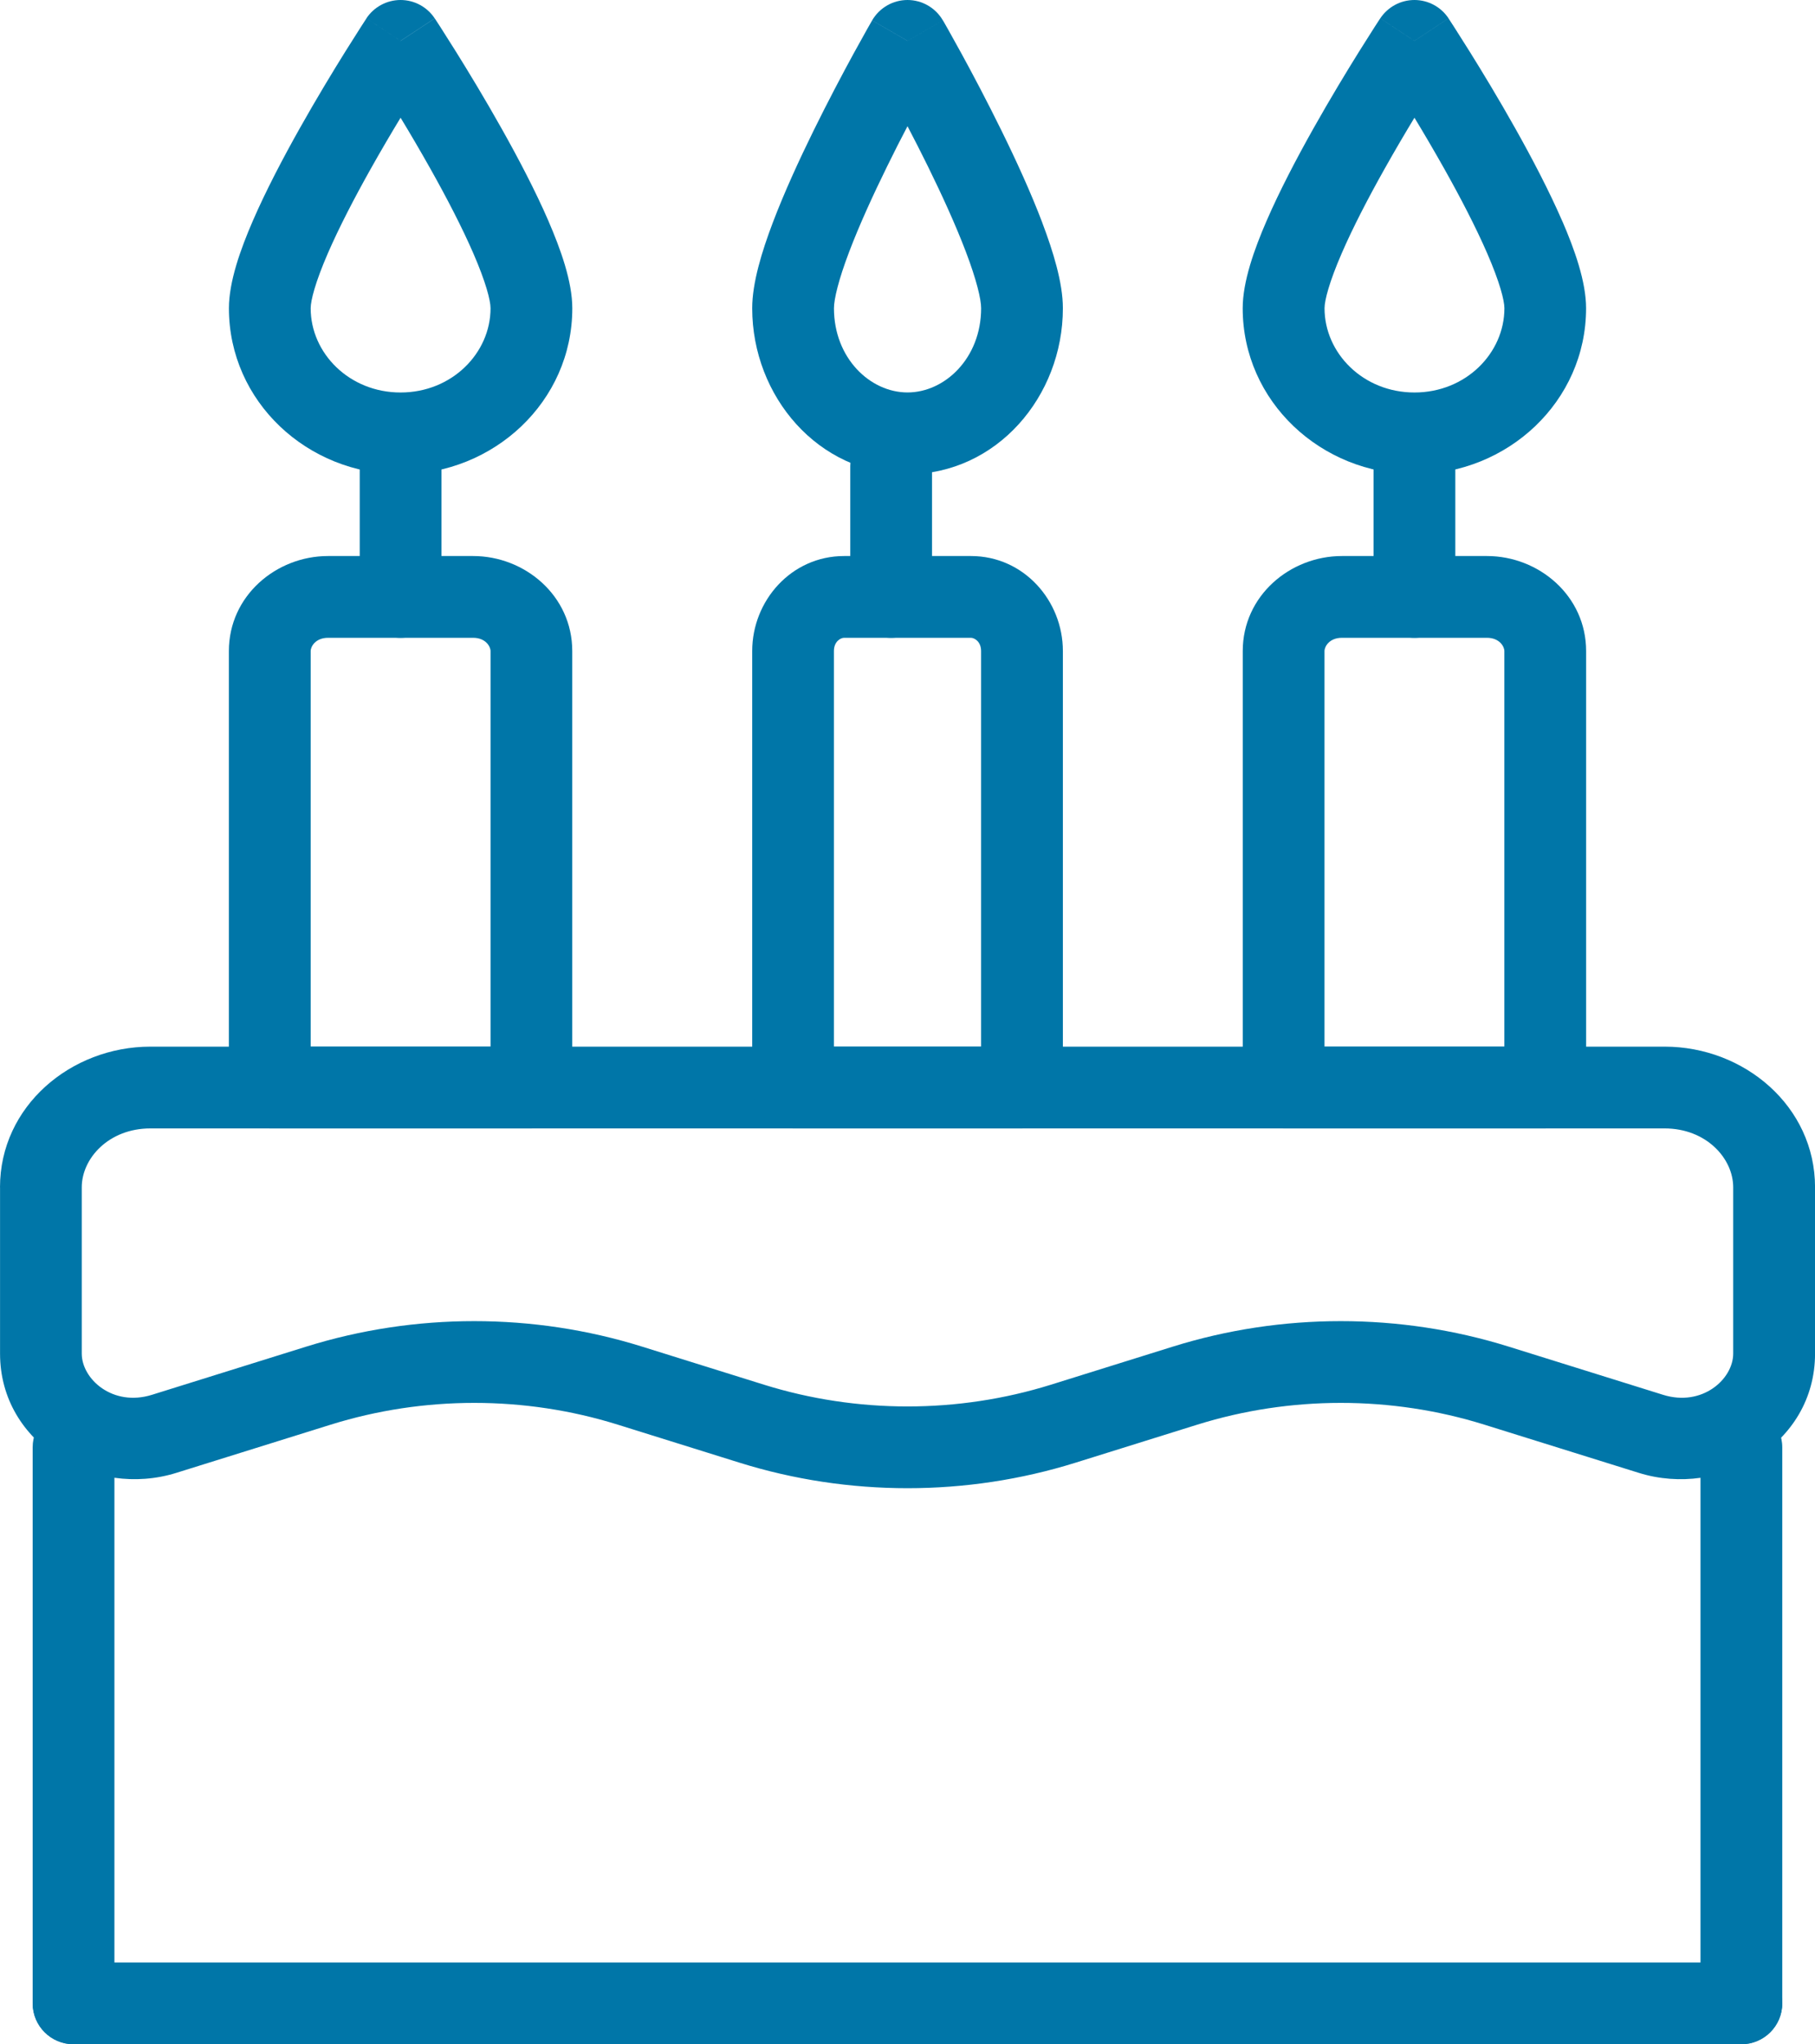 <?xml version="1.0" encoding="UTF-8"?><svg id="a" xmlns="http://www.w3.org/2000/svg" width="44.4" height="50" viewBox="0 0 44.4 50"><path d="M1.799,34.4c.552,0,1,.448,1,1v13.6c0,.552-.448,1-1,1s-1-.448-1-1v-13.6c0-.552.448-1,1-1Z" fill="#0076a8" fill-rule="evenodd" stroke-width="0"/><path d="M42.599,34.4c.552,0,1,.448,1,1v13.6c0,.552-.448,1-1,1s-1-.448-1-1v-13.6c0-.552.448-1,1-1Z" fill="#0076a8" fill-rule="evenodd" stroke-width="0"/><path d="M0,29.041c0-1.986,1.736-3.441,3.679-3.441h37.043c1.943,0,3.679,1.455,3.679,3.441v4.067c0,2.223-2.314,3.541-4.311,2.917l-3.778-1.179c-2.275-.71-4.747-.71-7.023,0h0l-2.981.931c-2.663.831-5.551.831-8.214,0l-2.981-.931s0,0,0,0c-2.275-.71-4.747-.71-7.023,0,0,0,0,0,0,0l-3.777,1.179c-1.996.623-4.312-.694-4.312-2.917v-4.067ZM3.679,27.6c-1.017,0-1.679.731-1.679,1.441v4.067c0,.623.758,1.307,1.716,1.008,0,0,0,0,0,0l3.777-1.179c2.663-.831,5.551-.831,8.214,0l2.981.931h0c2.275.71,4.747.71,7.023,0h0l2.981-.931c2.663-.831,5.551-.831,8.214,0h0l3.778,1.179c.958.299,1.715-.384,1.715-1.008v-4.067c0-.71-.662-1.441-1.679-1.441H3.679Z" fill="#0076a8" fill-rule="evenodd" stroke-width="0"/><path d="M.799,49c0-.552.448-1,1-1h40.8c.552,0,1,.448,1,1s-.448,1-1,1H1.799c-.552,0-1-.448-1-1Z" fill="#0076a8" fill-rule="evenodd" stroke-width="0"/><path d="M5.599,15.924c0-1.352,1.158-2.324,2.426-2.324h3.548c1.268,0,2.426.971,2.426,2.324v10.676c0,.552-.448,1-1,1h-6.4c-.552,0-1-.448-1-1v-10.676ZM8.026,15.6c-.307,0-.426.214-.426.324v9.676h4.4v-9.676c0-.109-.119-.324-.426-.324h-3.548Z" fill="#0076a8" fill-rule="evenodd" stroke-width="0"/><path d="M9.8,10.4c.552,0,1,.448,1,1v3.2c0,.552-.448,1-1,1s-1-.448-1-1v-3.2c0-.552.448-1,1-1Z" fill="#0076a8" fill-rule="evenodd" stroke-width="0"/><path d="M10.633.449l-.835.551-.835-.551C9.149.169,9.463,0,9.799,0c.336,0,.65.169.835.449ZM9.799,2.88c-.226.373-.477.799-.728,1.246-.392.698-.773,1.429-1.054,2.077-.301.694-.417,1.143-.417,1.337,0,1.097.942,2.06,2.199,2.06s2.201-.964,2.201-2.06c0-.194-.117-.643-.418-1.337-.281-.648-.662-1.379-1.054-2.077-.251-.446-.502-.873-.728-1.246ZM13.417,5.407c.299.691.583,1.482.583,2.133,0,2.284-1.923,4.06-4.201,4.06s-4.199-1.777-4.199-4.06c0-.651.283-1.441.582-2.132.319-.737.738-1.535,1.146-2.261.41-.729.818-1.402,1.123-1.891.153-.245.28-.445.37-.585.045-.07.08-.124.105-.162l.028-.043.011-.016s0,0,.835.551q.835-.551.835-.551l.011.016.028.043c.024.037.06.092.105.162.09.139.217.34.37.585.305.489.714,1.162,1.123,1.891.408.726.827,1.524,1.146,2.261Z" fill="#0076a8" fill-rule="evenodd" stroke-width="0"/><path d="M18.401,15.924c0-1.227.952-2.324,2.249-2.324h3.102c1.296,0,2.249,1.096,2.249,2.324v10.676c0,.552-.448,1-1,1h-5.6c-.552,0-1-.448-1-1v-10.676ZM20.649,15.6c-.084,0-.249.089-.249.324v9.676h3.6v-9.676c0-.234-.165-.324-.249-.324h-3.102Z" fill="#0076a8" fill-rule="evenodd" stroke-width="0"/><path d="M21.8,10.4c.552,0,1,.448,1,1v3.2c0,.552-.448,1-1,1s-1-.448-1-1v-3.2c0-.552.448-1,1-1Z" fill="#0076a8" fill-rule="evenodd" stroke-width="0"/><path d="M23.066.5l-.866.5-.866-.5C21.513.191,21.843,0,22.2,0c.357,0,.687.191.866.5ZM22.2,3.087c-.161.307-.332.642-.502.99-.343.698-.678,1.431-.925,2.082-.262.69-.372,1.158-.372,1.38,0,1.224.887,2.06,1.799,2.06s1.801-.837,1.801-2.06c0-.222-.111-.69-.373-1.38-.247-.651-.582-1.384-.925-2.082-.171-.347-.342-.683-.503-.99ZM25.498,5.45c.263.694.503,1.466.503,2.089,0,2.157-1.62,4.06-3.801,4.06s-3.799-1.904-3.799-4.06c0-.623.239-1.395.502-2.089.278-.734.643-1.53,1-2.256.358-.728.715-1.4.982-1.89.134-.245.245-.445.324-.584.039-.07.07-.124.092-.162l.025-.043.009-.016s0,0,.866.5q.866-.5.866-.5l.009.016.025.043c.021.037.052.092.092.162.079.139.19.339.324.584.267.489.624,1.161.982,1.89.357.725.722,1.522,1,2.256Z" fill="#0076a8" fill-rule="evenodd" stroke-width="0"/><path d="M30.401,15.924c0-1.352,1.158-2.324,2.426-2.324h3.548c1.268,0,2.426.971,2.426,2.324v10.676c0,.552-.448,1-1,1h-6.4c-.552,0-1-.448-1-1v-10.676ZM32.827,15.6c-.307,0-.426.214-.426.324v9.676h4.4v-9.676c0-.109-.119-.324-.426-.324h-3.548Z" fill="#0076a8" fill-rule="evenodd" stroke-width="0"/><path d="M34.601,10.4c.552,0,1,.448,1,1v3.2c0,.552-.448,1-1,1s-1-.448-1-1v-3.2c0-.552.448-1,1-1Z" fill="#0076a8" fill-rule="evenodd" stroke-width="0"/><path d="M35.435.449l-.835.551-.835-.551C33.951.169,34.264,0,34.601,0c.336,0,.65.169.835.449ZM34.601,2.88c-.226.373-.477.799-.728,1.246-.392.698-.774,1.429-1.054,2.077-.301.694-.417,1.143-.417,1.337,0,1.096.942,2.06,2.2,2.06s2.2-.964,2.2-2.06c0-.194-.117-.644-.418-1.337-.281-.648-.662-1.379-1.054-2.077-.251-.446-.502-.873-.728-1.246ZM38.218,5.407c.299.691.582,1.482.582,2.132,0,2.284-1.923,4.06-4.2,4.06s-4.2-1.776-4.2-4.06c0-.651.283-1.442.582-2.132.319-.737.738-1.535,1.146-2.261.41-.729.818-1.402,1.123-1.891.153-.245.281-.445.37-.585.045-.07.08-.124.105-.162l.028-.043.008-.012.003-.005s0,0,.835.551q.835-.551.835-.551l.003.005.007.012.028.043c.024.037.06.092.105.162.09.139.217.34.37.585.305.489.714,1.162,1.123,1.891.408.726.826,1.524,1.146,2.261Z" fill="#0076a8" fill-rule="evenodd" stroke-width="0"/></svg>
